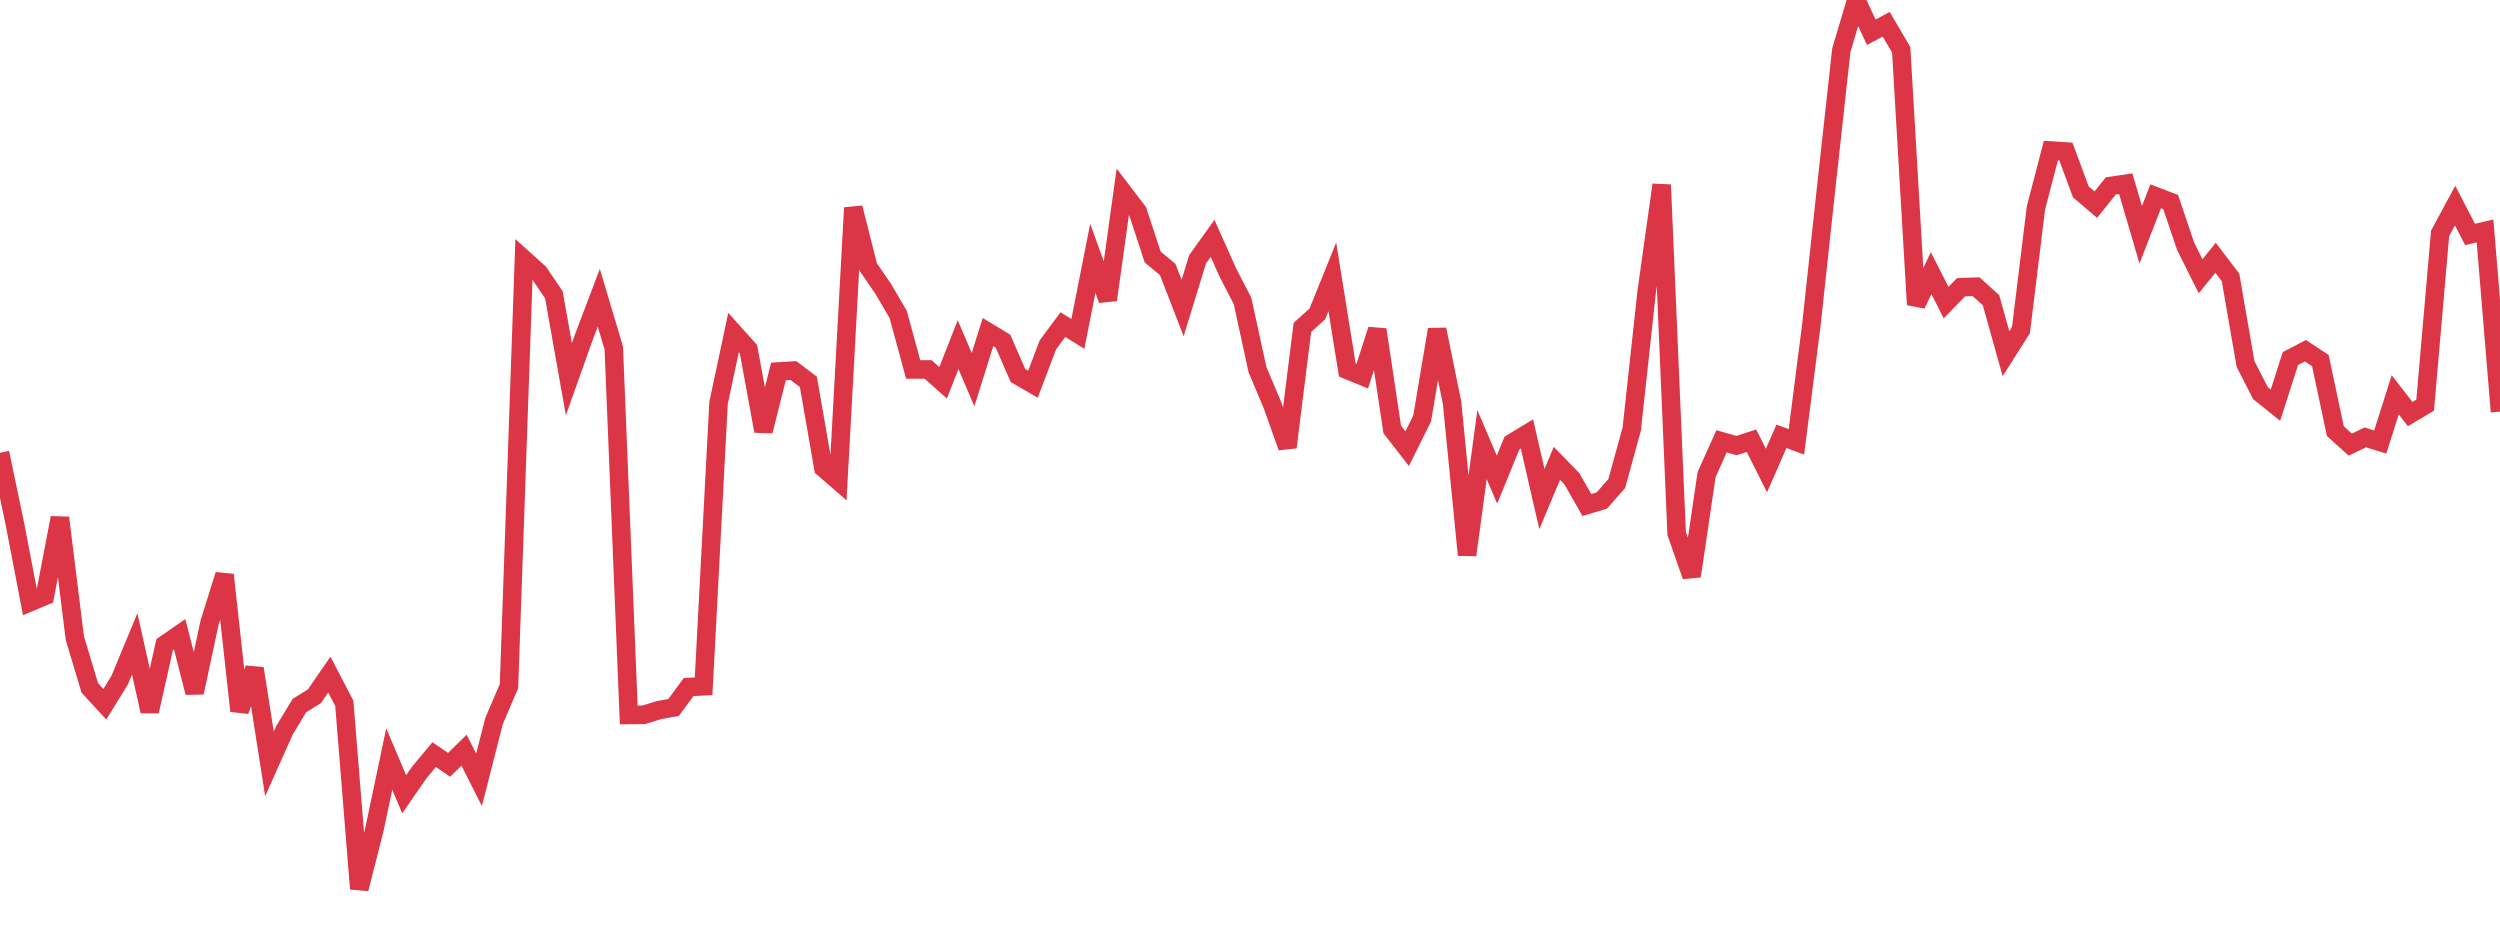 <?xml version="1.0" standalone="no"?>
<!DOCTYPE svg PUBLIC "-//W3C//DTD SVG 1.1//EN" "http://www.w3.org/Graphics/SVG/1.1/DTD/svg11.dtd">
<svg width="135" height="50" viewBox="0 0 135 50" preserveAspectRatio="none" class="sparkline" xmlns="http://www.w3.org/2000/svg"
xmlns:xlink="http://www.w3.org/1999/xlink"><path  class="sparkline--line" d="M 0 24.45 L 0 24.45 L 0.808 28.31 L 1.617 32.52 L 2.425 32.18 L 3.234 27.96 L 4.042 34.46 L 4.85 37.15 L 5.659 38.03 L 6.467 36.72 L 7.275 34.77 L 8.084 38.41 L 8.892 34.81 L 9.701 34.25 L 10.509 37.4 L 11.317 33.62 L 12.126 31.04 L 12.934 38.39 L 13.743 36.1 L 14.551 41.25 L 15.359 39.44 L 16.168 38.1 L 16.976 37.6 L 17.784 36.43 L 18.593 37.98 L 19.401 48 L 20.21 44.83 L 21.018 40.99 L 21.826 42.89 L 22.635 41.72 L 23.443 40.75 L 24.251 41.3 L 25.06 40.51 L 25.868 42.11 L 26.677 38.94 L 27.485 37.05 L 28.293 14 L 29.102 14.73 L 29.91 15.92 L 30.719 20.48 L 31.527 18.21 L 32.335 16.08 L 33.144 18.79 L 33.952 38.61 L 34.76 38.6 L 35.569 38.35 L 36.377 38.2 L 37.186 37.1 L 37.994 37.06 L 38.802 21.76 L 39.611 17.96 L 40.419 18.86 L 41.228 23.28 L 42.036 20.06 L 42.844 20.01 L 43.653 20.62 L 44.461 25.27 L 45.269 25.97 L 46.078 11.22 L 46.886 14.42 L 47.695 15.6 L 48.503 16.98 L 49.311 19.95 L 50.12 19.95 L 50.928 20.67 L 51.737 18.61 L 52.545 20.5 L 53.353 17.93 L 54.162 18.42 L 54.97 20.28 L 55.778 20.75 L 56.587 18.62 L 57.395 17.53 L 58.204 18.03 L 59.012 13.95 L 59.82 16.19 L 60.629 10.36 L 61.437 11.42 L 62.246 13.88 L 63.054 14.55 L 63.862 16.63 L 64.671 14 L 65.479 12.87 L 66.287 14.68 L 67.096 16.25 L 67.904 19.96 L 68.713 21.88 L 69.521 24.15 L 70.329 17.68 L 71.138 16.95 L 71.946 14.95 L 72.754 19.98 L 73.563 20.31 L 74.371 17.8 L 75.18 23.19 L 75.988 24.23 L 76.796 22.6 L 77.605 17.79 L 78.413 21.76 L 79.222 29.97 L 80.03 24.01 L 80.838 25.9 L 81.647 23.92 L 82.455 23.43 L 83.263 26.95 L 84.072 25.02 L 84.88 25.85 L 85.689 27.27 L 86.497 27.03 L 87.305 26.11 L 88.114 23.17 L 88.922 15.74 L 89.731 9.98 L 90.539 28.8 L 91.347 31.11 L 92.156 25.63 L 92.964 23.83 L 93.772 24.06 L 94.581 23.8 L 95.389 25.41 L 96.198 23.56 L 97.006 23.86 L 97.814 17.55 L 98.623 10.05 L 99.431 2.71 L 100.24 0 L 101.048 1.74 L 101.856 1.31 L 102.665 2.69 L 103.473 16.45 L 104.281 14.75 L 105.09 16.34 L 105.898 15.51 L 106.707 15.48 L 107.515 16.21 L 108.323 19.1 L 109.132 17.82 L 109.94 11.23 L 110.749 8.13 L 111.557 8.18 L 112.365 10.36 L 113.174 11.05 L 113.982 10.04 L 114.79 9.92 L 115.599 12.68 L 116.407 10.6 L 117.216 10.91 L 118.024 13.3 L 118.832 14.92 L 119.641 13.92 L 120.449 14.98 L 121.257 19.65 L 122.066 21.23 L 122.874 21.88 L 123.683 19.36 L 124.491 18.94 L 125.299 19.47 L 126.108 23.28 L 126.916 24.01 L 127.725 23.62 L 128.533 23.87 L 129.341 21.32 L 130.15 22.36 L 130.958 21.88 L 131.766 12.6 L 132.575 11.1 L 133.383 12.66 L 134.192 12.47 L 135 22.23" fill="none" stroke-width="1" stroke="#dc3545"></path></svg>
